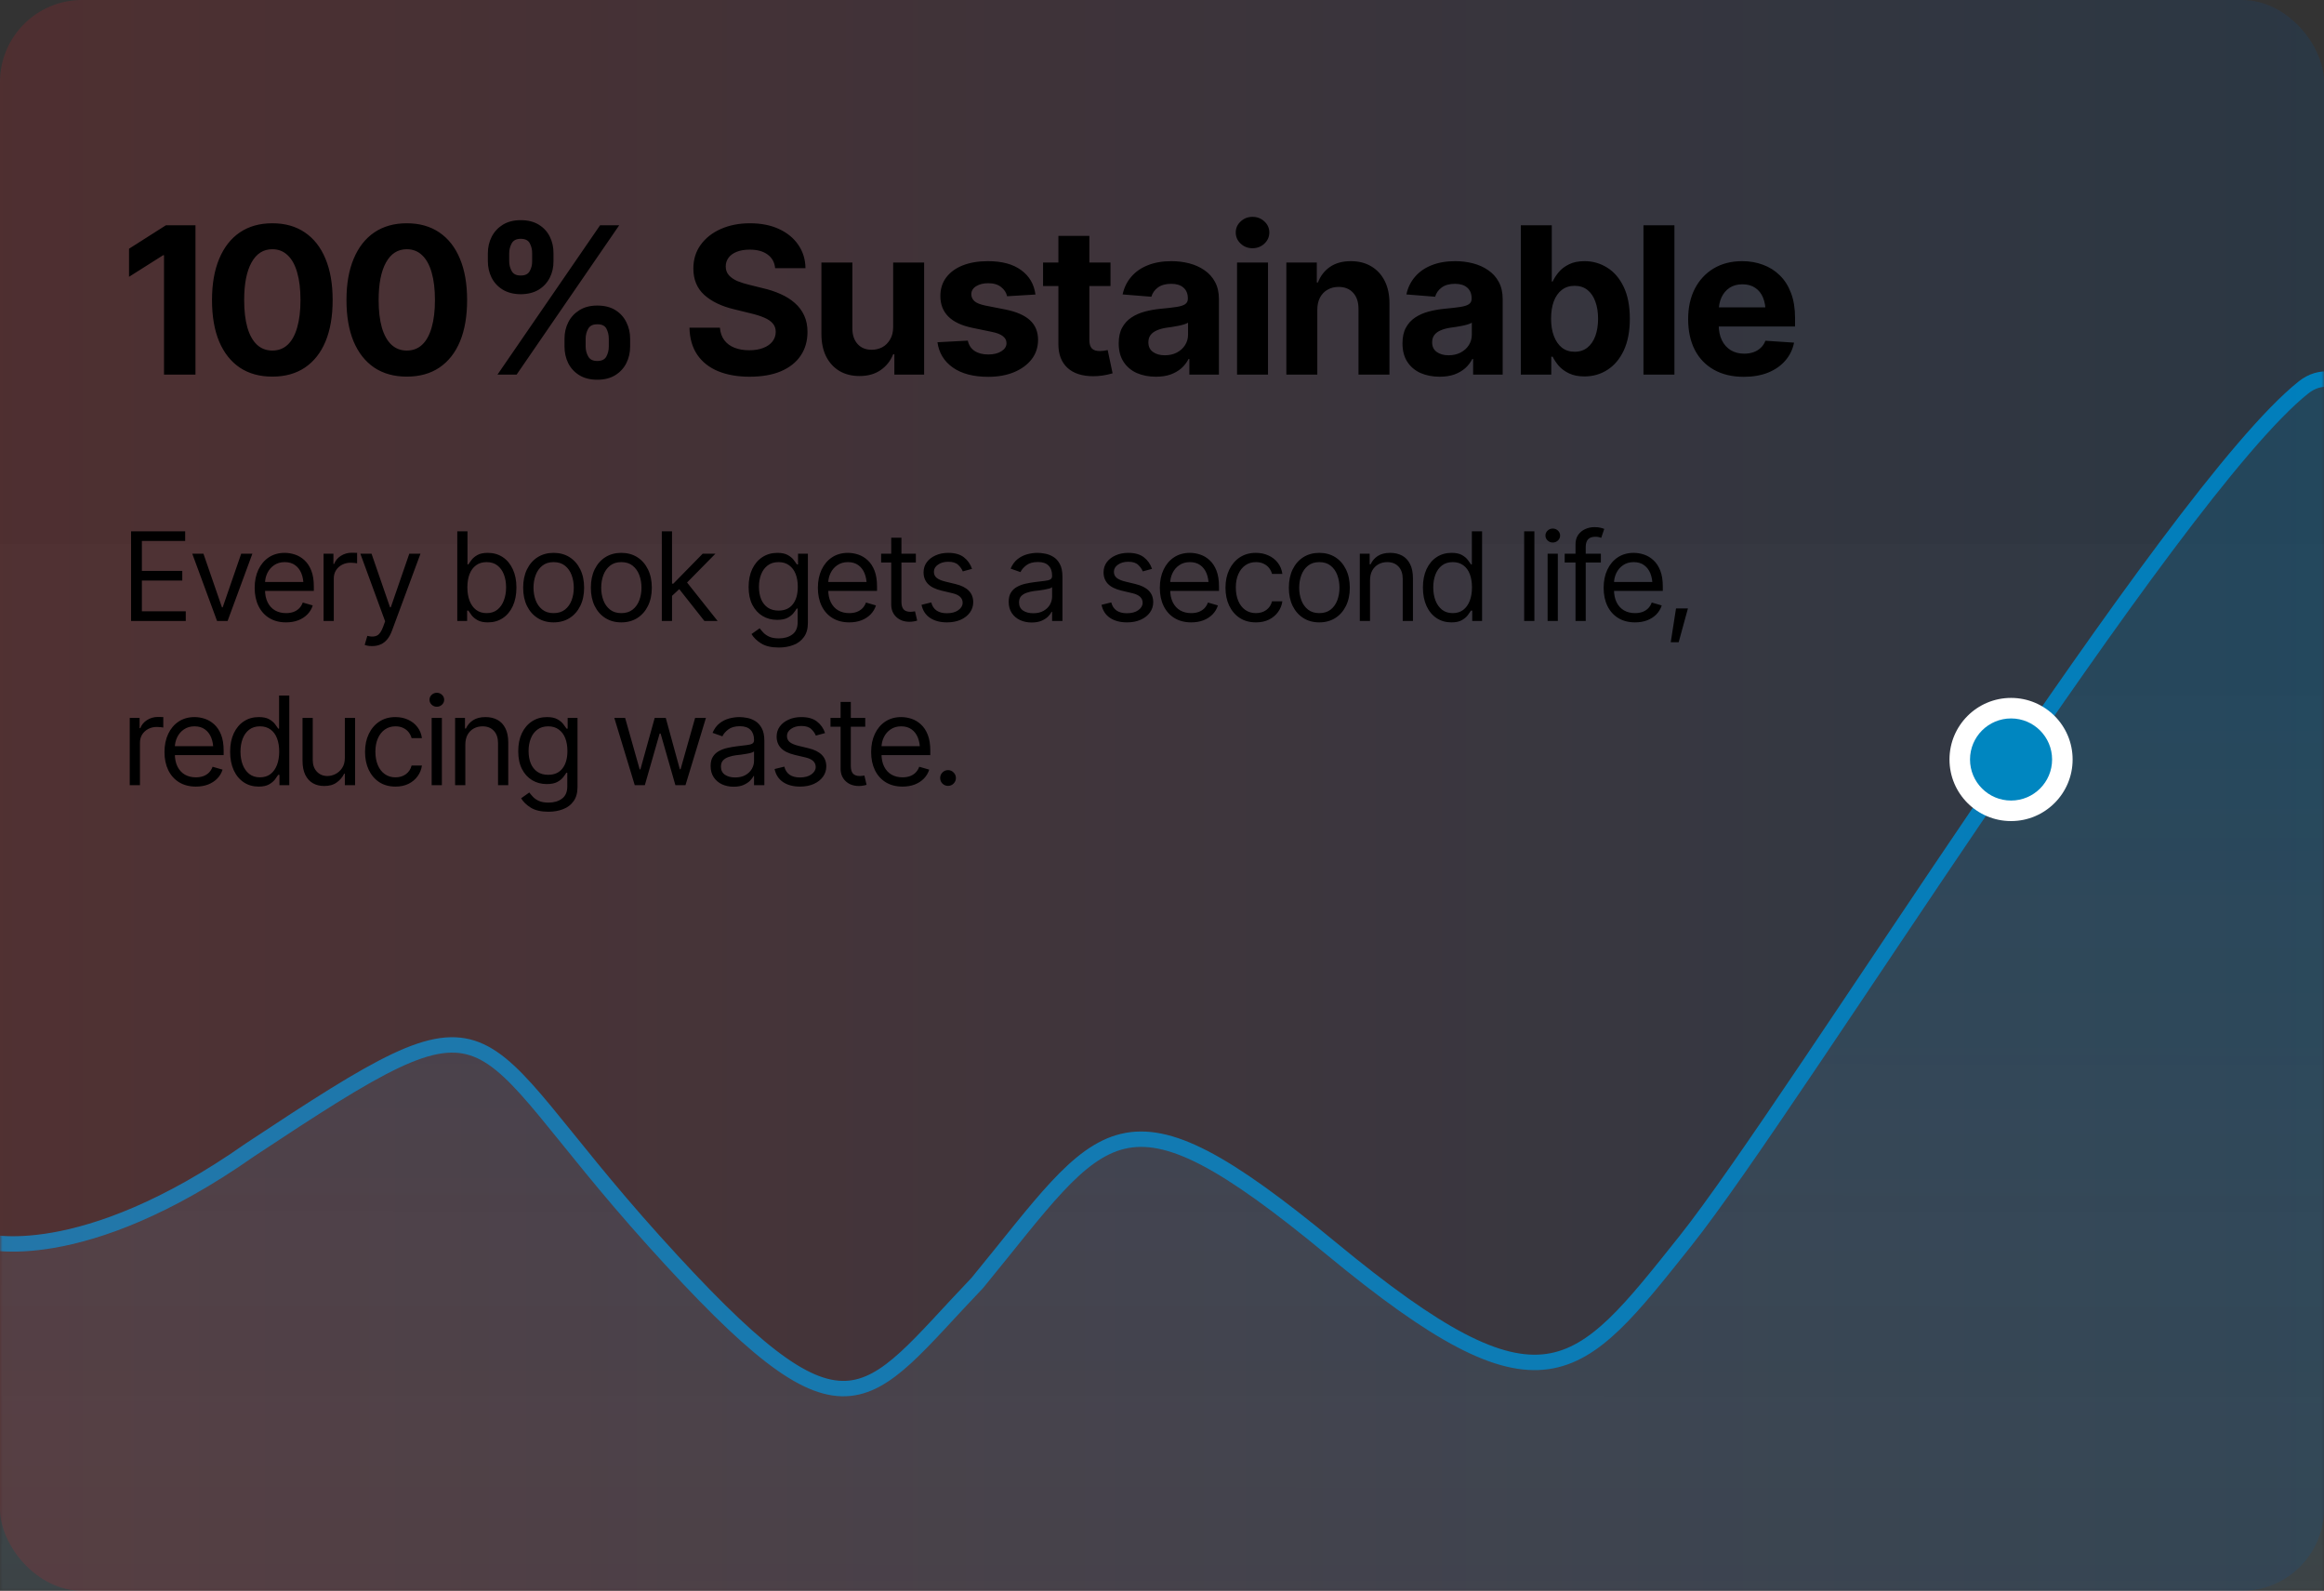 <svg width="453" height="310" viewBox="0 0 453 310" fill="none" xmlns="http://www.w3.org/2000/svg">
<rect x="0" y="0" width="453" height="310" fill="#333333" stroke="none"/>
<rect width="453" height="204" transform="matrix(-1 0 0 1 453 106)" fill="white" fill-opacity="0.01"/>
<mask id="mask0_13280_6531" style="mask-type:alpha" maskUnits="userSpaceOnUse" x="0" y="0" width="453" height="310">
<rect width="453" height="310" transform="matrix(-1 0 0 1 453 0)" fill="white"/>
</mask>
<g mask="url(#mask0_13280_6531)">
<path fill-rule="evenodd" clip-rule="evenodd" d="M596 320V275.137L584.088 273.206C574.53 270.172 560.328 262.51 545.66 243.298C538.05 234.176 474.799 54.949 449 75.5C423.201 96.051 349.604 215.397 328.5 241.851C307.396 268.305 300.931 277.491 259.5 243.298C218.069 209.106 215.5 219.56 190.5 250C168 273.5 165.602 284.107 127.5 241.851C89.398 199.594 99.53 190.461 48.747 224.06C15.669 247.277 -3 241.851 -3 241.851V320" fill="url(#paint0_linear_13280_6531)"/>
<path d="M596 320V275.137L584.088 273.206C574.53 270.172 560.328 262.51 545.66 243.298C538.05 234.176 474.799 54.949 449 75.5C423.201 96.051 349.604 215.397 328.5 241.851C307.396 268.305 300.931 277.491 259.5 243.298C218.069 209.106 215.5 219.56 190.5 250C168 273.5 165.602 284.107 127.5 241.851C89.398 199.594 99.53 190.461 48.747 224.06C15.669 247.277 -3 241.851 -3 241.851V320" stroke="#0086C0" stroke-width="3"/>
</g>
<rect opacity="0.3" width="453" height="310" rx="16" fill="url(#paint1_linear_13280_6531)" fill-opacity="0.5"/>
<circle cx="392" cy="148" r="12" fill="white"/>
<circle cx="392" cy="148" r="8" fill="#0086C0"/>
<path d="M25.547 121V103.539H36.094V105.414H27.656V111.25H35.531V113.125H27.656V119.125H36.211V121H25.547ZM49.195 107.898L44.367 121H42.305L37.477 107.898H39.656L43.266 118.352H43.406L47.016 107.898H49.195ZM55.758 121.281C54.5 121.281 53.41 121 52.488 120.438C51.574 119.875 50.871 119.09 50.379 118.082C49.887 117.066 49.641 115.891 49.641 114.555C49.641 113.211 49.883 112.027 50.367 111.004C50.852 109.98 51.531 109.18 52.406 108.602C53.289 108.023 54.32 107.734 55.5 107.734C56.18 107.734 56.855 107.848 57.527 108.074C58.199 108.301 58.809 108.668 59.355 109.176C59.91 109.684 60.352 110.355 60.68 111.191C61.008 112.027 61.172 113.055 61.172 114.273V115.141H51.07V113.406H60.082L59.156 114.062C59.156 113.188 59.02 112.41 58.746 111.73C58.473 111.051 58.062 110.516 57.516 110.125C56.977 109.734 56.305 109.539 55.5 109.539C54.695 109.539 54.004 109.738 53.426 110.137C52.855 110.527 52.418 111.039 52.113 111.672C51.809 112.305 51.656 112.984 51.656 113.711V114.859C51.656 115.852 51.828 116.691 52.172 117.379C52.516 118.066 52.996 118.59 53.613 118.949C54.23 119.301 54.945 119.477 55.758 119.477C56.281 119.477 56.758 119.402 57.188 119.254C57.617 119.098 57.988 118.867 58.301 118.562C58.613 118.25 58.852 117.867 59.016 117.414L60.961 117.977C60.758 118.633 60.414 119.211 59.93 119.711C59.453 120.203 58.859 120.59 58.148 120.871C57.438 121.145 56.641 121.281 55.758 121.281ZM63.07 121V107.898H64.992V109.891H65.133C65.375 109.242 65.809 108.719 66.434 108.32C67.066 107.914 67.773 107.711 68.555 107.711C68.703 107.711 68.887 107.715 69.106 107.723C69.324 107.723 69.492 107.727 69.609 107.734V109.773C69.539 109.758 69.383 109.734 69.141 109.703C68.898 109.672 68.641 109.656 68.367 109.656C67.734 109.656 67.168 109.789 66.668 110.055C66.168 110.32 65.773 110.684 65.484 111.145C65.203 111.605 65.062 112.133 65.062 112.727V121H63.07ZM72.562 125.898C72.219 125.906 71.914 125.883 71.648 125.828C71.383 125.773 71.195 125.719 71.086 125.664L71.602 123.906L71.801 123.953C72.473 124.109 73.035 124.074 73.488 123.848C73.949 123.629 74.352 123.047 74.695 122.102L75.07 121.07L70.242 107.898H72.422L76.031 118.352H76.172L79.781 107.898H81.961L76.406 122.898C76.156 123.578 75.848 124.141 75.481 124.586C75.113 125.031 74.688 125.359 74.203 125.57C73.719 125.789 73.172 125.898 72.562 125.898ZM95.109 121.281C94.273 121.281 93.602 121.141 93.094 120.859C92.586 120.57 92.195 120.246 91.922 119.887C91.648 119.52 91.438 119.219 91.289 118.984H91.055V121H89.133V103.539H91.125V109.984H91.289C91.438 109.758 91.644 109.469 91.91 109.117C92.176 108.758 92.559 108.438 93.059 108.156C93.559 107.875 94.234 107.734 95.086 107.734C96.188 107.734 97.156 108.012 97.992 108.566C98.828 109.113 99.481 109.895 99.949 110.91C100.426 111.918 100.664 113.109 100.664 114.484C100.664 115.867 100.43 117.07 99.961 118.094C99.492 119.109 98.84 119.895 98.004 120.449C97.168 121.004 96.203 121.281 95.109 121.281ZM94.852 119.477C95.688 119.477 96.387 119.254 96.949 118.809C97.512 118.355 97.934 117.75 98.215 116.992C98.504 116.234 98.648 115.391 98.648 114.461C98.648 113.539 98.508 112.707 98.227 111.965C97.945 111.223 97.523 110.633 96.961 110.195C96.406 109.758 95.703 109.539 94.852 109.539C94.031 109.539 93.344 109.746 92.789 110.16C92.234 110.566 91.812 111.141 91.523 111.883C91.242 112.617 91.102 113.477 91.102 114.461C91.102 115.445 91.246 116.316 91.535 117.074C91.824 117.824 92.246 118.414 92.801 118.844C93.363 119.266 94.047 119.477 94.852 119.477ZM107.906 121.281C106.727 121.281 105.691 121 104.801 120.438C103.91 119.875 103.215 119.086 102.715 118.07C102.223 117.055 101.977 115.875 101.977 114.531C101.977 113.164 102.223 111.973 102.715 110.957C103.215 109.934 103.91 109.141 104.801 108.578C105.691 108.016 106.727 107.734 107.906 107.734C109.094 107.734 110.133 108.016 111.023 108.578C111.914 109.141 112.609 109.934 113.109 110.957C113.609 111.973 113.859 113.164 113.859 114.531C113.859 115.875 113.609 117.055 113.109 118.07C112.609 119.086 111.914 119.875 111.023 120.438C110.133 121 109.094 121.281 107.906 121.281ZM107.906 119.477C108.812 119.477 109.555 119.246 110.133 118.785C110.711 118.324 111.141 117.719 111.422 116.969C111.703 116.211 111.844 115.398 111.844 114.531C111.844 113.648 111.703 112.828 111.422 112.07C111.141 111.312 110.711 110.703 110.133 110.242C109.555 109.773 108.812 109.539 107.906 109.539C107.016 109.539 106.281 109.773 105.703 110.242C105.125 110.703 104.695 111.312 104.414 112.07C104.133 112.828 103.992 113.648 103.992 114.531C103.992 115.398 104.133 116.211 104.414 116.969C104.695 117.719 105.125 118.324 105.703 118.785C106.281 119.246 107.016 119.477 107.906 119.477ZM121.102 121.281C119.922 121.281 118.887 121 117.996 120.438C117.105 119.875 116.41 119.086 115.91 118.07C115.418 117.055 115.172 115.875 115.172 114.531C115.172 113.164 115.418 111.973 115.91 110.957C116.41 109.934 117.105 109.141 117.996 108.578C118.887 108.016 119.922 107.734 121.102 107.734C122.289 107.734 123.328 108.016 124.219 108.578C125.109 109.141 125.805 109.934 126.305 110.957C126.805 111.973 127.055 113.164 127.055 114.531C127.055 115.875 126.805 117.055 126.305 118.07C125.805 119.086 125.109 119.875 124.219 120.438C123.328 121 122.289 121.281 121.102 121.281ZM121.102 119.477C122.008 119.477 122.75 119.246 123.328 118.785C123.906 118.324 124.336 117.719 124.617 116.969C124.898 116.211 125.039 115.398 125.039 114.531C125.039 113.648 124.898 112.828 124.617 112.07C124.336 111.312 123.906 110.703 123.328 110.242C122.75 109.773 122.008 109.539 121.102 109.539C120.211 109.539 119.477 109.773 118.898 110.242C118.32 110.703 117.891 111.312 117.609 112.07C117.328 112.828 117.188 113.648 117.188 114.531C117.188 115.398 117.328 116.211 117.609 116.969C117.891 117.719 118.32 118.324 118.898 118.785C119.477 119.246 120.211 119.477 121.102 119.477ZM130.875 116.219L130.828 113.734H131.25L136.969 107.898H139.453L133.359 114.086H133.172L130.875 116.219ZM129 121V103.539H130.992V121H129ZM137.297 121L132.188 114.531L133.617 113.125L139.875 121H137.297ZM151.828 126.18C150.367 126.18 149.211 125.914 148.359 125.383C147.516 124.852 146.891 124.242 146.484 123.555L148.078 122.43C148.258 122.672 148.488 122.945 148.77 123.25C149.051 123.562 149.434 123.832 149.918 124.059C150.402 124.285 151.039 124.398 151.828 124.398C152.883 124.398 153.754 124.145 154.441 123.637C155.137 123.129 155.484 122.328 155.484 121.234V118.586H155.297C155.156 118.82 154.949 119.113 154.676 119.465C154.41 119.809 154.023 120.117 153.516 120.391C153.016 120.656 152.336 120.789 151.477 120.789C150.422 120.789 149.477 120.539 148.641 120.039C147.805 119.539 147.141 118.812 146.648 117.859C146.164 116.906 145.922 115.75 145.922 114.391C145.922 113.047 146.156 111.879 146.625 110.887C147.102 109.887 147.762 109.113 148.605 108.566C149.449 108.012 150.422 107.734 151.523 107.734C152.375 107.734 153.051 107.875 153.551 108.156C154.059 108.438 154.445 108.758 154.711 109.117C154.984 109.469 155.195 109.758 155.344 109.984H155.555V107.898H157.477V121.375C157.477 122.5 157.223 123.414 156.715 124.117C156.215 124.828 155.535 125.348 154.676 125.676C153.824 126.012 152.875 126.18 151.828 126.18ZM151.758 118.984C152.969 118.984 153.895 118.574 154.535 117.754C155.184 116.934 155.508 115.797 155.508 114.344C155.508 113.398 155.367 112.566 155.086 111.848C154.805 111.129 154.383 110.566 153.82 110.16C153.266 109.746 152.578 109.539 151.758 109.539C150.906 109.539 150.195 109.758 149.625 110.195C149.062 110.625 148.641 111.203 148.359 111.93C148.078 112.656 147.938 113.461 147.938 114.344C147.938 115.25 148.078 116.055 148.359 116.758C148.648 117.453 149.078 118 149.648 118.398C150.219 118.789 150.922 118.984 151.758 118.984ZM165.539 121.281C164.281 121.281 163.191 121 162.27 120.438C161.355 119.875 160.652 119.09 160.16 118.082C159.668 117.066 159.422 115.891 159.422 114.555C159.422 113.211 159.664 112.027 160.148 111.004C160.633 109.98 161.312 109.18 162.188 108.602C163.07 108.023 164.102 107.734 165.281 107.734C165.961 107.734 166.637 107.848 167.309 108.074C167.98 108.301 168.59 108.668 169.137 109.176C169.691 109.684 170.133 110.355 170.461 111.191C170.789 112.027 170.953 113.055 170.953 114.273V115.141H160.852V113.406H169.863L168.938 114.062C168.938 113.188 168.801 112.41 168.527 111.73C168.254 111.051 167.844 110.516 167.297 110.125C166.758 109.734 166.086 109.539 165.281 109.539C164.477 109.539 163.785 109.738 163.207 110.137C162.637 110.527 162.199 111.039 161.895 111.672C161.59 112.305 161.438 112.984 161.438 113.711V114.859C161.438 115.852 161.609 116.691 161.953 117.379C162.297 118.066 162.777 118.59 163.395 118.949C164.012 119.301 164.727 119.477 165.539 119.477C166.062 119.477 166.539 119.402 166.969 119.254C167.398 119.098 167.77 118.867 168.082 118.562C168.395 118.25 168.633 117.867 168.797 117.414L170.742 117.977C170.539 118.633 170.195 119.211 169.711 119.711C169.234 120.203 168.641 120.59 167.93 120.871C167.219 121.145 166.422 121.281 165.539 121.281ZM178.523 107.898V109.609H171.75V107.898H178.523ZM173.719 104.781H175.711V117.25C175.711 117.93 175.852 118.43 176.133 118.75C176.414 119.062 176.859 119.219 177.469 119.219C177.602 119.219 177.738 119.211 177.879 119.195C178.027 119.18 178.188 119.156 178.359 119.125L178.781 120.93C178.594 121 178.363 121.055 178.09 121.094C177.824 121.141 177.555 121.164 177.281 121.164C176.227 121.164 175.367 120.852 174.703 120.227C174.047 119.602 173.719 118.789 173.719 117.789V104.781ZM189.469 110.852L187.664 111.344C187.492 110.898 187.195 110.477 186.773 110.078C186.359 109.672 185.711 109.469 184.828 109.469C184.031 109.469 183.367 109.656 182.836 110.031C182.305 110.398 182.039 110.859 182.039 111.414C182.039 111.914 182.219 112.312 182.578 112.609C182.945 112.906 183.516 113.148 184.289 113.336L186.234 113.805C187.398 114.086 188.266 114.52 188.836 115.105C189.414 115.691 189.703 116.438 189.703 117.344C189.703 118.094 189.488 118.766 189.059 119.359C188.629 119.953 188.031 120.422 187.266 120.766C186.5 121.109 185.609 121.281 184.594 121.281C183.258 121.281 182.152 120.988 181.277 120.402C180.41 119.816 179.859 118.969 179.625 117.859L181.523 117.391C181.703 118.094 182.047 118.621 182.555 118.973C183.07 119.324 183.742 119.5 184.57 119.5C185.5 119.5 186.242 119.301 186.797 118.902C187.359 118.496 187.641 118.016 187.641 117.461C187.641 116.539 186.992 115.922 185.695 115.609L183.516 115.094C182.312 114.805 181.43 114.363 180.867 113.77C180.305 113.176 180.023 112.43 180.023 111.531C180.023 110.789 180.23 110.133 180.645 109.562C181.066 108.992 181.641 108.547 182.367 108.227C183.094 107.898 183.914 107.734 184.828 107.734C186.133 107.734 187.152 108.023 187.887 108.602C188.629 109.172 189.156 109.922 189.469 110.852ZM201.094 121.305C200.266 121.305 199.512 121.148 198.832 120.836C198.152 120.516 197.613 120.055 197.215 119.453C196.816 118.852 196.617 118.125 196.617 117.273C196.617 116.523 196.766 115.918 197.062 115.457C197.359 114.988 197.754 114.621 198.246 114.355C198.746 114.082 199.293 113.879 199.887 113.746C200.488 113.613 201.094 113.508 201.703 113.43C202.5 113.328 203.145 113.25 203.637 113.195C204.137 113.141 204.5 113.047 204.727 112.914C204.961 112.781 205.078 112.555 205.078 112.234V112.164C205.078 111.328 204.848 110.68 204.387 110.219C203.934 109.75 203.242 109.516 202.312 109.516C201.359 109.516 200.609 109.727 200.062 110.148C199.516 110.562 199.133 111.008 198.914 111.484L196.992 110.805C197.336 110.008 197.793 109.387 198.363 108.941C198.941 108.496 199.566 108.184 200.238 108.004C200.918 107.824 201.586 107.734 202.242 107.734C202.664 107.734 203.148 107.785 203.695 107.887C204.242 107.98 204.773 108.184 205.289 108.496C205.812 108.801 206.242 109.266 206.578 109.891C206.922 110.508 207.094 111.336 207.094 112.375V121H205.078V119.219H204.984C204.852 119.5 204.625 119.805 204.305 120.133C203.984 120.453 203.559 120.73 203.027 120.965C202.504 121.191 201.859 121.305 201.094 121.305ZM201.398 119.5C202.195 119.5 202.867 119.344 203.414 119.031C203.961 118.719 204.375 118.316 204.656 117.824C204.938 117.324 205.078 116.805 205.078 116.266V114.414C204.992 114.516 204.805 114.609 204.516 114.695C204.234 114.773 203.906 114.844 203.531 114.906C203.164 114.969 202.805 115.023 202.453 115.07C202.102 115.109 201.82 115.141 201.609 115.164C201.086 115.234 200.598 115.348 200.145 115.504C199.691 115.652 199.324 115.875 199.043 116.172C198.77 116.469 198.633 116.875 198.633 117.391C198.633 118.086 198.891 118.613 199.406 118.973C199.93 119.324 200.594 119.5 201.398 119.5ZM224.555 110.852L222.75 111.344C222.578 110.898 222.281 110.477 221.859 110.078C221.445 109.672 220.797 109.469 219.914 109.469C219.117 109.469 218.453 109.656 217.922 110.031C217.391 110.398 217.125 110.859 217.125 111.414C217.125 111.914 217.305 112.312 217.664 112.609C218.031 112.906 218.602 113.148 219.375 113.336L221.32 113.805C222.484 114.086 223.352 114.52 223.922 115.105C224.5 115.691 224.789 116.438 224.789 117.344C224.789 118.094 224.574 118.766 224.145 119.359C223.715 119.953 223.117 120.422 222.352 120.766C221.586 121.109 220.695 121.281 219.68 121.281C218.344 121.281 217.238 120.988 216.363 120.402C215.496 119.816 214.945 118.969 214.711 117.859L216.609 117.391C216.789 118.094 217.133 118.621 217.641 118.973C218.156 119.324 218.828 119.5 219.656 119.5C220.586 119.5 221.328 119.301 221.883 118.902C222.445 118.496 222.727 118.016 222.727 117.461C222.727 116.539 222.078 115.922 220.781 115.609L218.602 115.094C217.398 114.805 216.516 114.363 215.953 113.77C215.391 113.176 215.109 112.43 215.109 111.531C215.109 110.789 215.316 110.133 215.73 109.562C216.152 108.992 216.727 108.547 217.453 108.227C218.18 107.898 219 107.734 219.914 107.734C221.219 107.734 222.238 108.023 222.973 108.602C223.715 109.172 224.242 109.922 224.555 110.852ZM232.195 121.281C230.938 121.281 229.848 121 228.926 120.438C228.012 119.875 227.309 119.09 226.816 118.082C226.324 117.066 226.078 115.891 226.078 114.555C226.078 113.211 226.32 112.027 226.805 111.004C227.289 109.98 227.969 109.18 228.844 108.602C229.727 108.023 230.758 107.734 231.938 107.734C232.617 107.734 233.293 107.848 233.965 108.074C234.637 108.301 235.246 108.668 235.793 109.176C236.348 109.684 236.789 110.355 237.117 111.191C237.445 112.027 237.609 113.055 237.609 114.273V115.141H227.508V113.406H236.52L235.594 114.062C235.594 113.188 235.457 112.41 235.184 111.73C234.91 111.051 234.5 110.516 233.953 110.125C233.414 109.734 232.742 109.539 231.938 109.539C231.133 109.539 230.441 109.738 229.863 110.137C229.293 110.527 228.855 111.039 228.551 111.672C228.246 112.305 228.094 112.984 228.094 113.711V114.859C228.094 115.852 228.266 116.691 228.609 117.379C228.953 118.066 229.434 118.59 230.051 118.949C230.668 119.301 231.383 119.477 232.195 119.477C232.719 119.477 233.195 119.402 233.625 119.254C234.055 119.098 234.426 118.867 234.738 118.562C235.051 118.25 235.289 117.867 235.453 117.414L237.398 117.977C237.195 118.633 236.852 119.211 236.367 119.711C235.891 120.203 235.297 120.59 234.586 120.871C233.875 121.145 233.078 121.281 232.195 121.281ZM244.805 121.281C243.586 121.281 242.531 120.992 241.641 120.414C240.758 119.828 240.074 119.027 239.59 118.012C239.113 116.996 238.875 115.836 238.875 114.531C238.875 113.195 239.121 112.02 239.613 111.004C240.105 109.98 240.793 109.18 241.676 108.602C242.566 108.023 243.602 107.734 244.781 107.734C245.703 107.734 246.531 107.906 247.266 108.25C248.008 108.586 248.613 109.062 249.082 109.68C249.559 110.297 249.852 111.016 249.961 111.836H247.945C247.844 111.438 247.66 111.062 247.395 110.711C247.129 110.359 246.777 110.078 246.34 109.867C245.91 109.648 245.398 109.539 244.805 109.539C244.023 109.539 243.34 109.742 242.754 110.148C242.168 110.555 241.711 111.129 241.383 111.871C241.055 112.605 240.891 113.469 240.891 114.461C240.891 115.469 241.051 116.352 241.371 117.109C241.691 117.859 242.145 118.441 242.73 118.855C243.324 119.27 244.016 119.477 244.805 119.477C245.594 119.477 246.27 119.273 246.832 118.867C247.395 118.453 247.766 117.891 247.945 117.18H249.961C249.852 117.953 249.57 118.648 249.117 119.266C248.672 119.883 248.082 120.375 247.348 120.742C246.621 121.102 245.773 121.281 244.805 121.281ZM257.156 121.281C255.977 121.281 254.941 121 254.051 120.438C253.16 119.875 252.465 119.086 251.965 118.07C251.473 117.055 251.227 115.875 251.227 114.531C251.227 113.164 251.473 111.973 251.965 110.957C252.465 109.934 253.16 109.141 254.051 108.578C254.941 108.016 255.977 107.734 257.156 107.734C258.344 107.734 259.383 108.016 260.273 108.578C261.164 109.141 261.859 109.934 262.359 110.957C262.859 111.973 263.109 113.164 263.109 114.531C263.109 115.875 262.859 117.055 262.359 118.07C261.859 119.086 261.164 119.875 260.273 120.438C259.383 121 258.344 121.281 257.156 121.281ZM257.156 119.477C258.062 119.477 258.805 119.246 259.383 118.785C259.961 118.324 260.391 117.719 260.672 116.969C260.953 116.211 261.094 115.398 261.094 114.531C261.094 113.648 260.953 112.828 260.672 112.07C260.391 111.312 259.961 110.703 259.383 110.242C258.805 109.773 258.062 109.539 257.156 109.539C256.266 109.539 255.531 109.773 254.953 110.242C254.375 110.703 253.945 111.312 253.664 112.07C253.383 112.828 253.242 113.648 253.242 114.531C253.242 115.398 253.383 116.211 253.664 116.969C253.945 117.719 254.375 118.324 254.953 118.785C255.531 119.246 256.266 119.477 257.156 119.477ZM267.047 113.125V121H265.055V107.898H266.977V109.961H267.164C267.469 109.289 267.934 108.75 268.559 108.344C269.184 107.938 269.992 107.734 270.984 107.734C271.867 107.734 272.641 107.914 273.305 108.273C273.969 108.633 274.484 109.18 274.852 109.914C275.227 110.641 275.414 111.562 275.414 112.68V121H273.422V112.82C273.422 111.797 273.152 110.996 272.613 110.418C272.074 109.832 271.34 109.539 270.41 109.539C269.77 109.539 269.195 109.68 268.688 109.961C268.18 110.242 267.777 110.648 267.48 111.18C267.191 111.711 267.047 112.359 267.047 113.125ZM282.914 121.281C281.82 121.281 280.855 121.004 280.02 120.449C279.184 119.895 278.531 119.109 278.062 118.094C277.594 117.07 277.359 115.867 277.359 114.484C277.359 113.109 277.594 111.918 278.062 110.91C278.539 109.895 279.195 109.113 280.031 108.566C280.867 108.012 281.836 107.734 282.938 107.734C283.797 107.734 284.473 107.875 284.965 108.156C285.465 108.438 285.848 108.758 286.113 109.117C286.379 109.469 286.586 109.758 286.734 109.984H286.898V103.539H288.891V121H286.969V118.984H286.734C286.586 119.219 286.375 119.52 286.102 119.887C285.828 120.246 285.438 120.57 284.93 120.859C284.43 121.141 283.758 121.281 282.914 121.281ZM283.172 119.477C283.984 119.477 284.668 119.266 285.223 118.844C285.777 118.414 286.199 117.824 286.488 117.074C286.777 116.316 286.922 115.445 286.922 114.461C286.922 113.477 286.781 112.617 286.5 111.883C286.219 111.141 285.797 110.566 285.234 110.16C284.68 109.746 283.992 109.539 283.172 109.539C282.328 109.539 281.625 109.758 281.062 110.195C280.5 110.633 280.078 111.223 279.797 111.965C279.516 112.707 279.375 113.539 279.375 114.461C279.375 115.391 279.516 116.234 279.797 116.992C280.086 117.75 280.512 118.355 281.074 118.809C281.637 119.254 282.336 119.477 283.172 119.477ZM299.086 103.539V121H297.094V103.539H299.086ZM301.664 121V107.898H303.656V121H301.664ZM302.672 105.719C302.281 105.719 301.945 105.586 301.664 105.32C301.383 105.055 301.242 104.734 301.242 104.359C301.242 103.984 301.383 103.664 301.664 103.398C301.945 103.133 302.281 103 302.672 103C303.062 103 303.398 103.133 303.68 103.398C303.961 103.664 304.102 103.984 304.102 104.359C304.102 104.734 303.961 105.055 303.68 105.32C303.398 105.586 303.062 105.719 302.672 105.719ZM312.047 107.898V109.609H304.992V107.898H312.047ZM307.102 121V106.094C307.102 105.344 307.277 104.719 307.629 104.219C307.988 103.719 308.449 103.344 309.012 103.094C309.574 102.844 310.164 102.719 310.781 102.719C311.281 102.719 311.688 102.762 312 102.848C312.32 102.926 312.555 103 312.703 103.07L312.117 104.805C312.016 104.766 311.875 104.723 311.695 104.676C311.523 104.621 311.289 104.594 310.992 104.594C310.328 104.594 309.844 104.766 309.539 105.109C309.242 105.445 309.094 105.938 309.094 106.586V121H307.102ZM318.703 121.281C317.445 121.281 316.355 121 315.434 120.438C314.52 119.875 313.816 119.09 313.324 118.082C312.832 117.066 312.586 115.891 312.586 114.555C312.586 113.211 312.828 112.027 313.312 111.004C313.797 109.98 314.477 109.18 315.352 108.602C316.234 108.023 317.266 107.734 318.445 107.734C319.125 107.734 319.801 107.848 320.473 108.074C321.145 108.301 321.754 108.668 322.301 109.176C322.855 109.684 323.297 110.355 323.625 111.191C323.953 112.027 324.117 113.055 324.117 114.273V115.141H314.016V113.406H323.027L322.102 114.062C322.102 113.188 321.965 112.41 321.691 111.73C321.418 111.051 321.008 110.516 320.461 110.125C319.922 109.734 319.25 109.539 318.445 109.539C317.641 109.539 316.949 109.738 316.371 110.137C315.801 110.527 315.363 111.039 315.059 111.672C314.754 112.305 314.602 112.984 314.602 113.711V114.859C314.602 115.852 314.773 116.691 315.117 117.379C315.461 118.066 315.941 118.59 316.559 118.949C317.176 119.301 317.891 119.477 318.703 119.477C319.227 119.477 319.703 119.402 320.133 119.254C320.562 119.098 320.934 118.867 321.246 118.562C321.559 118.25 321.797 117.867 321.961 117.414L323.906 117.977C323.703 118.633 323.359 119.211 322.875 119.711C322.398 120.203 321.805 120.59 321.094 120.871C320.383 121.145 319.586 121.281 318.703 121.281ZM325.664 125.148L326.695 118.562H329.016L327.211 125.148H325.664ZM25.289 153V139.898H27.211V141.891H27.352C27.594 141.242 28.027 140.719 28.652 140.32C29.285 139.914 29.992 139.711 30.773 139.711C30.922 139.711 31.105 139.715 31.324 139.723C31.543 139.723 31.711 139.727 31.828 139.734V141.773C31.758 141.758 31.602 141.734 31.359 141.703C31.117 141.672 30.859 141.656 30.586 141.656C29.953 141.656 29.387 141.789 28.887 142.055C28.387 142.32 27.992 142.684 27.703 143.145C27.422 143.605 27.281 144.133 27.281 144.727V153H25.289ZM38.18 153.281C36.922 153.281 35.832 153 34.91 152.438C33.996 151.875 33.293 151.09 32.801 150.082C32.309 149.066 32.062 147.891 32.062 146.555C32.062 145.211 32.305 144.027 32.789 143.004C33.273 141.98 33.953 141.18 34.828 140.602C35.711 140.023 36.742 139.734 37.922 139.734C38.602 139.734 39.277 139.848 39.949 140.074C40.621 140.301 41.23 140.668 41.777 141.176C42.332 141.684 42.773 142.355 43.102 143.191C43.43 144.027 43.594 145.055 43.594 146.273V147.141H33.492V145.406H42.504L41.578 146.062C41.578 145.188 41.441 144.41 41.168 143.73C40.895 143.051 40.484 142.516 39.938 142.125C39.398 141.734 38.727 141.539 37.922 141.539C37.117 141.539 36.426 141.738 35.848 142.137C35.277 142.527 34.84 143.039 34.535 143.672C34.23 144.305 34.078 144.984 34.078 145.711V146.859C34.078 147.852 34.25 148.691 34.594 149.379C34.938 150.066 35.418 150.59 36.035 150.949C36.652 151.301 37.367 151.477 38.18 151.477C38.703 151.477 39.18 151.402 39.609 151.254C40.039 151.098 40.41 150.867 40.723 150.562C41.035 150.25 41.273 149.867 41.438 149.414L43.383 149.977C43.18 150.633 42.836 151.211 42.352 151.711C41.875 152.203 41.281 152.59 40.57 152.871C39.859 153.145 39.062 153.281 38.18 153.281ZM50.414 153.281C49.32 153.281 48.355 153.004 47.52 152.449C46.684 151.895 46.031 151.109 45.562 150.094C45.094 149.07 44.859 147.867 44.859 146.484C44.859 145.109 45.094 143.918 45.562 142.91C46.039 141.895 46.695 141.113 47.531 140.566C48.367 140.012 49.336 139.734 50.438 139.734C51.297 139.734 51.973 139.875 52.465 140.156C52.965 140.438 53.348 140.758 53.613 141.117C53.879 141.469 54.086 141.758 54.234 141.984H54.398V135.539H56.391V153H54.469V150.984H54.234C54.086 151.219 53.875 151.52 53.602 151.887C53.328 152.246 52.938 152.57 52.43 152.859C51.93 153.141 51.258 153.281 50.414 153.281ZM50.672 151.477C51.484 151.477 52.168 151.266 52.723 150.844C53.277 150.414 53.699 149.824 53.988 149.074C54.277 148.316 54.422 147.445 54.422 146.461C54.422 145.477 54.281 144.617 54 143.883C53.719 143.141 53.297 142.566 52.734 142.16C52.18 141.746 51.492 141.539 50.672 141.539C49.828 141.539 49.125 141.758 48.562 142.195C48 142.633 47.578 143.223 47.297 143.965C47.016 144.707 46.875 145.539 46.875 146.461C46.875 147.391 47.016 148.234 47.297 148.992C47.586 149.75 48.012 150.355 48.574 150.809C49.137 151.254 49.836 151.477 50.672 151.477ZM67.219 147.656V139.898H69.211V153H67.219V150.773H67.078C66.766 151.438 66.285 152.004 65.637 152.473C64.996 152.941 64.18 153.172 63.188 153.164C62.367 153.164 61.641 152.988 61.008 152.637C60.375 152.277 59.875 151.73 59.508 150.996C59.148 150.262 58.969 149.336 58.969 148.219V139.898H60.961V148.102C60.961 149.047 61.23 149.805 61.77 150.375C62.316 150.945 63.008 151.227 63.844 151.219C64.344 151.219 64.852 151.094 65.367 150.844C65.891 150.586 66.328 150.195 66.68 149.672C67.039 149.141 67.219 148.469 67.219 147.656ZM77.086 153.281C75.867 153.281 74.812 152.992 73.922 152.414C73.039 151.828 72.356 151.027 71.871 150.012C71.394 148.996 71.156 147.836 71.156 146.531C71.156 145.195 71.402 144.02 71.894 143.004C72.387 141.98 73.074 141.18 73.957 140.602C74.848 140.023 75.883 139.734 77.062 139.734C77.984 139.734 78.812 139.906 79.547 140.25C80.289 140.586 80.894 141.062 81.363 141.68C81.84 142.297 82.133 143.016 82.242 143.836H80.227C80.125 143.438 79.941 143.062 79.676 142.711C79.41 142.359 79.059 142.078 78.621 141.867C78.191 141.648 77.68 141.539 77.086 141.539C76.305 141.539 75.621 141.742 75.035 142.148C74.449 142.555 73.992 143.129 73.664 143.871C73.336 144.605 73.172 145.469 73.172 146.461C73.172 147.469 73.332 148.352 73.652 149.109C73.973 149.859 74.426 150.441 75.012 150.855C75.606 151.27 76.297 151.477 77.086 151.477C77.875 151.477 78.551 151.273 79.113 150.867C79.676 150.453 80.047 149.891 80.227 149.18H82.242C82.133 149.953 81.852 150.648 81.398 151.266C80.953 151.883 80.363 152.375 79.629 152.742C78.902 153.102 78.055 153.281 77.086 153.281ZM84.141 153V139.898H86.133V153H84.141ZM85.148 137.719C84.758 137.719 84.422 137.586 84.141 137.32C83.859 137.055 83.719 136.734 83.719 136.359C83.719 135.984 83.859 135.664 84.141 135.398C84.422 135.133 84.758 135 85.148 135C85.539 135 85.875 135.133 86.156 135.398C86.438 135.664 86.578 135.984 86.578 136.359C86.578 136.734 86.438 137.055 86.156 137.32C85.875 137.586 85.539 137.719 85.148 137.719ZM90.703 145.125V153H88.711V139.898H90.633V141.961H90.82C91.125 141.289 91.59 140.75 92.215 140.344C92.84 139.938 93.648 139.734 94.641 139.734C95.523 139.734 96.297 139.914 96.961 140.273C97.625 140.633 98.141 141.18 98.508 141.914C98.883 142.641 99.07 143.562 99.07 144.68V153H97.078V144.82C97.078 143.797 96.809 142.996 96.269 142.418C95.731 141.832 94.996 141.539 94.066 141.539C93.426 141.539 92.852 141.68 92.344 141.961C91.836 142.242 91.434 142.648 91.137 143.18C90.848 143.711 90.703 144.359 90.703 145.125ZM106.922 158.18C105.461 158.18 104.305 157.914 103.453 157.383C102.609 156.852 101.984 156.242 101.578 155.555L103.172 154.43C103.352 154.672 103.582 154.945 103.863 155.25C104.145 155.562 104.527 155.832 105.012 156.059C105.496 156.285 106.133 156.398 106.922 156.398C107.977 156.398 108.848 156.145 109.535 155.637C110.23 155.129 110.578 154.328 110.578 153.234V150.586H110.391C110.25 150.82 110.043 151.113 109.77 151.465C109.504 151.809 109.117 152.117 108.609 152.391C108.109 152.656 107.43 152.789 106.57 152.789C105.516 152.789 104.57 152.539 103.734 152.039C102.898 151.539 102.234 150.812 101.742 149.859C101.258 148.906 101.016 147.75 101.016 146.391C101.016 145.047 101.25 143.879 101.719 142.887C102.195 141.887 102.855 141.113 103.699 140.566C104.543 140.012 105.516 139.734 106.617 139.734C107.469 139.734 108.145 139.875 108.645 140.156C109.152 140.438 109.539 140.758 109.805 141.117C110.078 141.469 110.289 141.758 110.438 141.984H110.648V139.898H112.57V153.375C112.57 154.5 112.316 155.414 111.809 156.117C111.309 156.828 110.629 157.348 109.77 157.676C108.918 158.012 107.969 158.18 106.922 158.18ZM106.852 150.984C108.062 150.984 108.988 150.574 109.629 149.754C110.277 148.934 110.602 147.797 110.602 146.344C110.602 145.398 110.461 144.566 110.18 143.848C109.898 143.129 109.477 142.566 108.914 142.16C108.359 141.746 107.672 141.539 106.852 141.539C106 141.539 105.289 141.758 104.719 142.195C104.156 142.625 103.734 143.203 103.453 143.93C103.172 144.656 103.031 145.461 103.031 146.344C103.031 147.25 103.172 148.055 103.453 148.758C103.742 149.453 104.172 150 104.742 150.398C105.312 150.789 106.016 150.984 106.852 150.984ZM123.727 153L119.742 139.898H121.852L124.688 149.93H124.828L127.617 139.898H129.773L132.516 149.906H132.656L135.492 139.898H137.602L133.617 153H131.648L128.766 142.945H128.578L125.695 153H123.727ZM142.992 153.305C142.164 153.305 141.41 153.148 140.73 152.836C140.051 152.516 139.512 152.055 139.113 151.453C138.715 150.852 138.516 150.125 138.516 149.273C138.516 148.523 138.664 147.918 138.961 147.457C139.258 146.988 139.652 146.621 140.145 146.355C140.645 146.082 141.191 145.879 141.785 145.746C142.387 145.613 142.992 145.508 143.602 145.43C144.398 145.328 145.043 145.25 145.535 145.195C146.035 145.141 146.398 145.047 146.625 144.914C146.859 144.781 146.977 144.555 146.977 144.234V144.164C146.977 143.328 146.746 142.68 146.285 142.219C145.832 141.75 145.141 141.516 144.211 141.516C143.258 141.516 142.508 141.727 141.961 142.148C141.414 142.562 141.031 143.008 140.812 143.484L138.891 142.805C139.234 142.008 139.691 141.387 140.262 140.941C140.84 140.496 141.465 140.184 142.137 140.004C142.816 139.824 143.484 139.734 144.141 139.734C144.562 139.734 145.047 139.785 145.594 139.887C146.141 139.98 146.672 140.184 147.188 140.496C147.711 140.801 148.141 141.266 148.477 141.891C148.82 142.508 148.992 143.336 148.992 144.375V153H146.977V151.219H146.883C146.75 151.5 146.523 151.805 146.203 152.133C145.883 152.453 145.457 152.73 144.926 152.965C144.402 153.191 143.758 153.305 142.992 153.305ZM143.297 151.5C144.094 151.5 144.766 151.344 145.312 151.031C145.859 150.719 146.273 150.316 146.555 149.824C146.836 149.324 146.977 148.805 146.977 148.266V146.414C146.891 146.516 146.703 146.609 146.414 146.695C146.133 146.773 145.805 146.844 145.43 146.906C145.062 146.969 144.703 147.023 144.352 147.07C144 147.109 143.719 147.141 143.508 147.164C142.984 147.234 142.496 147.348 142.043 147.504C141.59 147.652 141.223 147.875 140.941 148.172C140.668 148.469 140.531 148.875 140.531 149.391C140.531 150.086 140.789 150.613 141.305 150.973C141.828 151.324 142.492 151.5 143.297 151.5ZM160.828 142.852L159.023 143.344C158.852 142.898 158.555 142.477 158.133 142.078C157.719 141.672 157.07 141.469 156.188 141.469C155.391 141.469 154.727 141.656 154.195 142.031C153.664 142.398 153.398 142.859 153.398 143.414C153.398 143.914 153.578 144.312 153.938 144.609C154.305 144.906 154.875 145.148 155.648 145.336L157.594 145.805C158.758 146.086 159.625 146.52 160.195 147.105C160.773 147.691 161.062 148.438 161.062 149.344C161.062 150.094 160.848 150.766 160.418 151.359C159.988 151.953 159.391 152.422 158.625 152.766C157.859 153.109 156.969 153.281 155.953 153.281C154.617 153.281 153.512 152.988 152.637 152.402C151.77 151.816 151.219 150.969 150.984 149.859L152.883 149.391C153.062 150.094 153.406 150.621 153.914 150.973C154.43 151.324 155.102 151.5 155.93 151.5C156.859 151.5 157.602 151.301 158.156 150.902C158.719 150.496 159 150.016 159 149.461C159 148.539 158.352 147.922 157.055 147.609L154.875 147.094C153.672 146.805 152.789 146.363 152.227 145.77C151.664 145.176 151.383 144.43 151.383 143.531C151.383 142.789 151.59 142.133 152.004 141.562C152.426 140.992 153 140.547 153.727 140.227C154.453 139.898 155.273 139.734 156.188 139.734C157.492 139.734 158.512 140.023 159.246 140.602C159.988 141.172 160.516 141.922 160.828 142.852ZM168.656 139.898V141.609H161.883V139.898H168.656ZM163.852 136.781H165.844V149.25C165.844 149.93 165.984 150.43 166.266 150.75C166.547 151.062 166.992 151.219 167.602 151.219C167.734 151.219 167.871 151.211 168.012 151.195C168.16 151.18 168.32 151.156 168.492 151.125L168.914 152.93C168.727 153 168.496 153.055 168.223 153.094C167.957 153.141 167.688 153.164 167.414 153.164C166.359 153.164 165.5 152.852 164.836 152.227C164.18 151.602 163.852 150.789 163.852 149.789V136.781ZM175.922 153.281C174.664 153.281 173.574 153 172.652 152.438C171.738 151.875 171.035 151.09 170.543 150.082C170.051 149.066 169.805 147.891 169.805 146.555C169.805 145.211 170.047 144.027 170.531 143.004C171.016 141.98 171.695 141.18 172.57 140.602C173.453 140.023 174.484 139.734 175.664 139.734C176.344 139.734 177.02 139.848 177.691 140.074C178.363 140.301 178.973 140.668 179.52 141.176C180.074 141.684 180.516 142.355 180.844 143.191C181.172 144.027 181.336 145.055 181.336 146.273V147.141H171.234V145.406H180.246L179.32 146.062C179.32 145.188 179.184 144.41 178.91 143.73C178.637 143.051 178.227 142.516 177.68 142.125C177.141 141.734 176.469 141.539 175.664 141.539C174.859 141.539 174.168 141.738 173.59 142.137C173.02 142.527 172.582 143.039 172.277 143.672C171.973 144.305 171.82 144.984 171.82 145.711V146.859C171.82 147.852 171.992 148.691 172.336 149.379C172.68 150.066 173.16 150.59 173.777 150.949C174.395 151.301 175.109 151.477 175.922 151.477C176.445 151.477 176.922 151.402 177.352 151.254C177.781 151.098 178.152 150.867 178.465 150.562C178.777 150.25 179.016 149.867 179.18 149.414L181.125 149.977C180.922 150.633 180.578 151.211 180.094 151.711C179.617 152.203 179.023 152.59 178.312 152.871C177.602 153.145 176.805 153.281 175.922 153.281ZM184.793 153.141C184.371 153.141 184.008 152.992 183.703 152.695C183.406 152.391 183.258 152.027 183.258 151.605C183.258 151.184 183.406 150.824 183.703 150.527C184.008 150.223 184.371 150.07 184.793 150.07C185.215 150.07 185.574 150.223 185.871 150.527C186.176 150.824 186.328 151.184 186.328 151.605C186.328 152.027 186.176 152.391 185.871 152.695C185.574 152.992 185.215 153.141 184.793 153.141Z" fill="black"/>
<path d="M38.102 43.898V73H31.969V49.738H31.793L25.152 53.938V48.469L32.34 43.898H38.102ZM53.082 73.391C50.608 73.391 48.492 72.805 46.734 71.633C44.99 70.448 43.648 68.749 42.711 66.535C41.786 64.309 41.324 61.62 41.324 58.469C41.324 55.331 41.793 52.648 42.73 50.422C43.668 48.182 45.009 46.47 46.754 45.285C48.512 44.1 50.621 43.508 53.082 43.508C55.556 43.508 57.665 44.1 59.41 45.285C61.168 46.47 62.509 48.176 63.434 50.402C64.371 52.629 64.84 55.318 64.84 58.469C64.84 61.62 64.378 64.309 63.453 66.535C62.529 68.749 61.188 70.448 59.43 71.633C57.685 72.805 55.569 73.391 53.082 73.391ZM53.082 68.312C54.267 68.312 55.263 67.935 56.07 67.18C56.891 66.412 57.509 65.292 57.926 63.82C58.355 62.349 58.57 60.565 58.57 58.469C58.57 56.359 58.355 54.569 57.926 53.098C57.509 51.626 56.891 50.507 56.07 49.738C55.263 48.957 54.267 48.566 53.082 48.566C51.324 48.566 49.97 49.432 49.02 51.164C48.069 52.883 47.594 55.318 47.594 58.469C47.594 60.565 47.802 62.349 48.219 63.82C48.648 65.292 49.273 66.412 50.094 67.18C50.914 67.935 51.91 68.312 53.082 68.312ZM79.293 73.391C76.819 73.391 74.703 72.805 72.945 71.633C71.201 70.448 69.859 68.749 68.922 66.535C67.997 64.309 67.535 61.62 67.535 58.469C67.535 55.331 68.004 52.648 68.941 50.422C69.879 48.182 71.22 46.47 72.965 45.285C74.723 44.1 76.832 43.508 79.293 43.508C81.767 43.508 83.876 44.1 85.621 45.285C87.379 46.47 88.72 48.176 89.644 50.402C90.582 52.629 91.051 55.318 91.051 58.469C91.051 61.62 90.588 64.309 89.664 66.535C88.74 68.749 87.398 70.448 85.641 71.633C83.896 72.805 81.78 73.391 79.293 73.391ZM79.293 68.312C80.478 68.312 81.474 67.935 82.281 67.18C83.102 66.412 83.72 65.292 84.137 63.82C84.566 62.349 84.781 60.565 84.781 58.469C84.781 56.359 84.566 54.569 84.137 53.098C83.72 51.626 83.102 50.507 82.281 49.738C81.474 48.957 80.478 48.566 79.293 48.566C77.535 48.566 76.181 49.432 75.231 51.164C74.28 52.883 73.805 55.318 73.805 58.469C73.805 60.565 74.013 62.349 74.43 63.82C74.859 65.292 75.484 66.412 76.305 67.18C77.125 67.935 78.121 68.312 79.293 68.312ZM110.035 67.531V66.008C110.035 64.836 110.283 63.762 110.777 62.785C111.272 61.809 111.995 61.027 112.945 60.441C113.896 59.842 115.055 59.543 116.422 59.543C117.828 59.543 119 59.836 119.938 60.422C120.888 61.008 121.604 61.796 122.086 62.785C122.581 63.762 122.828 64.836 122.828 66.008V67.531C122.828 68.703 122.581 69.784 122.086 70.773C121.591 71.75 120.868 72.531 119.918 73.117C118.967 73.703 117.802 73.996 116.422 73.996C115.042 73.996 113.876 73.703 112.926 73.117C111.975 72.531 111.253 71.75 110.758 70.773C110.276 69.784 110.035 68.703 110.035 67.531ZM114.156 66.008V67.531C114.156 68.208 114.319 68.846 114.645 69.445C114.97 70.044 115.562 70.344 116.422 70.344C117.294 70.344 117.887 70.051 118.199 69.465C118.512 68.879 118.668 68.234 118.668 67.531V66.008C118.668 65.305 118.518 64.66 118.219 64.074C117.919 63.475 117.32 63.182 116.422 63.195C115.576 63.182 114.983 63.475 114.645 64.074C114.319 64.66 114.156 65.305 114.156 66.008ZM95.094 50.891V49.367C95.094 48.195 95.341 47.121 95.836 46.145C96.344 45.155 97.073 44.367 98.023 43.781C98.987 43.195 100.146 42.902 101.5 42.902C102.893 42.902 104.065 43.195 105.016 43.781C105.979 44.367 106.702 45.155 107.184 46.145C107.665 47.121 107.9 48.195 107.887 49.367V50.891C107.9 52.062 107.659 53.137 107.164 54.113C106.669 55.09 105.947 55.871 104.996 56.457C104.046 57.03 102.88 57.323 101.5 57.336C100.12 57.323 98.948 57.023 97.984 56.438C97.034 55.852 96.311 55.07 95.816 54.094C95.335 53.117 95.094 52.05 95.094 50.891ZM99.254 49.367V50.891C99.254 51.594 99.417 52.238 99.742 52.824C100.068 53.41 100.654 53.697 101.5 53.684C102.359 53.697 102.945 53.41 103.258 52.824C103.583 52.238 103.74 51.594 103.727 50.891V49.367C103.74 48.664 103.59 48.02 103.277 47.434C102.978 46.835 102.385 46.535 101.5 46.535C100.641 46.535 100.048 46.841 99.723 47.453C99.41 48.052 99.254 48.69 99.254 49.367ZM96.969 73L116.969 43.898H120.699L100.699 73H96.969ZM146.109 73.41C143.766 73.41 141.721 73.052 139.977 72.336C138.245 71.62 136.891 70.552 135.914 69.133C134.951 67.713 134.443 65.956 134.391 63.859H140.328C140.406 64.823 140.693 65.637 141.188 66.301C141.682 66.952 142.346 67.44 143.18 67.766C144.013 68.091 144.97 68.254 146.051 68.254C147.092 68.254 147.997 68.104 148.766 67.805C149.547 67.505 150.146 67.088 150.562 66.555C150.992 66.008 151.207 65.376 151.207 64.66C151.207 64.009 151.012 63.462 150.621 63.02C150.243 62.577 149.684 62.199 148.941 61.887C148.212 61.574 147.32 61.294 146.266 61.047L143.082 60.266C140.634 59.68 138.701 58.749 137.281 57.473C135.862 56.184 135.152 54.465 135.152 52.316C135.152 50.559 135.628 49.022 136.578 47.707C137.542 46.379 138.85 45.35 140.504 44.621C142.171 43.879 144.065 43.508 146.188 43.508C148.349 43.508 150.23 43.879 151.832 44.621C153.447 45.363 154.703 46.392 155.602 47.707C156.513 49.022 156.982 50.539 157.008 52.258H151.09C150.986 51.125 150.497 50.24 149.625 49.602C148.766 48.964 147.6 48.645 146.129 48.645C145.139 48.645 144.293 48.788 143.59 49.074C142.9 49.348 142.372 49.732 142.008 50.227C141.643 50.721 141.461 51.288 141.461 51.926C141.461 52.603 141.669 53.176 142.086 53.645C142.503 54.1 143.056 54.478 143.746 54.777C144.449 55.064 145.217 55.305 146.051 55.5L148.648 56.145C149.911 56.431 151.077 56.815 152.145 57.297C153.212 57.766 154.137 58.345 154.918 59.035C155.712 59.725 156.324 60.539 156.754 61.477C157.184 62.401 157.398 63.469 157.398 64.68C157.398 66.463 156.949 68.013 156.051 69.328C155.165 70.63 153.883 71.639 152.203 72.356C150.523 73.059 148.492 73.41 146.109 73.41ZM174.098 63.723V51.164H180.133V73H174.332V69.035H174.098C173.603 70.298 172.789 71.327 171.656 72.121C170.523 72.902 169.137 73.287 167.496 73.273C166.038 73.273 164.749 72.948 163.629 72.297C162.522 71.633 161.656 70.689 161.031 69.465C160.419 68.241 160.113 66.776 160.113 65.07V51.164H166.148V64.016C166.148 65.292 166.493 66.307 167.184 67.062C167.874 67.805 168.792 68.169 169.938 68.156C170.667 68.156 171.344 67.993 171.969 67.668C172.594 67.329 173.102 66.828 173.492 66.164C173.896 65.5 174.098 64.686 174.098 63.723ZM201.832 57.395L196.305 57.727C196.161 57.036 195.777 56.444 195.152 55.949C194.527 55.441 193.688 55.188 192.633 55.188C191.695 55.188 190.908 55.383 190.27 55.773C189.645 56.164 189.332 56.685 189.332 57.336C189.332 57.857 189.534 58.306 189.938 58.684C190.354 59.048 191.064 59.335 192.066 59.543L196.031 60.324C198.154 60.754 199.736 61.45 200.777 62.414C201.819 63.378 202.34 64.647 202.34 66.223C202.34 67.668 201.923 68.931 201.09 70.012C200.257 71.079 199.111 71.919 197.652 72.531C196.194 73.13 194.521 73.43 192.633 73.43C189.742 73.43 187.438 72.824 185.719 71.613C184.013 70.402 183.017 68.762 182.73 66.691L188.648 66.379C188.844 67.264 189.286 67.935 189.977 68.391C190.667 68.846 191.552 69.074 192.633 69.074C193.688 69.074 194.54 68.866 195.191 68.449C195.855 68.033 196.188 67.505 196.188 66.867C196.188 65.787 195.25 65.057 193.375 64.68L189.605 63.898C187.483 63.469 185.901 62.733 184.859 61.691C183.818 60.65 183.297 59.315 183.297 57.688C183.297 56.281 183.681 55.07 184.449 54.055C185.217 53.039 186.292 52.258 187.672 51.711C189.065 51.164 190.693 50.891 192.555 50.891C195.315 50.891 197.483 51.477 199.059 52.648C200.647 53.807 201.572 55.389 201.832 57.395ZM216.461 51.164V55.734H203.316V51.164H216.461ZM206.305 45.969H212.34V66.281C212.34 67.01 212.503 67.551 212.828 67.902C213.154 68.241 213.674 68.41 214.391 68.41C214.625 68.41 214.885 68.391 215.172 68.352C215.458 68.312 215.706 68.267 215.914 68.215L216.871 72.746C216.207 72.941 215.562 73.085 214.938 73.176C214.326 73.267 213.72 73.312 213.121 73.312C210.947 73.312 209.267 72.772 208.082 71.691C206.897 70.598 206.305 69.061 206.305 67.082V45.969ZM225.309 73.41C223.928 73.41 222.685 73.169 221.578 72.688C220.484 72.193 219.625 71.463 219 70.5C218.375 69.537 218.062 68.338 218.062 66.906C218.062 65.682 218.284 64.667 218.727 63.859C219.169 63.039 219.775 62.375 220.543 61.867C221.311 61.359 222.184 60.975 223.16 60.715C224.137 60.454 225.172 60.272 226.266 60.168C227.529 60.051 228.544 59.934 229.312 59.816C230.081 59.699 230.641 59.523 230.992 59.289C231.357 59.042 231.539 58.69 231.539 58.234V58.137C231.539 57.238 231.253 56.542 230.68 56.047C230.12 55.552 229.326 55.305 228.297 55.305C227.216 55.305 226.35 55.546 225.699 56.027C225.061 56.496 224.638 57.095 224.43 57.824L218.824 57.375C219.111 56.047 219.671 54.901 220.504 53.938C221.337 52.961 222.411 52.212 223.727 51.691C225.055 51.158 226.591 50.891 228.336 50.891C229.547 50.891 230.706 51.034 231.812 51.32C232.919 51.607 233.902 52.05 234.762 52.648C235.634 53.234 236.324 53.996 236.832 54.934C237.34 55.871 237.594 56.984 237.594 58.273V73H231.832V69.953H231.676C231.324 70.643 230.855 71.249 230.27 71.769C229.684 72.277 228.98 72.681 228.16 72.981C227.34 73.267 226.389 73.41 225.309 73.41ZM227.047 69.231C227.932 69.231 228.714 69.055 229.391 68.703C230.081 68.338 230.615 67.857 230.992 67.258C231.383 66.646 231.578 65.962 231.578 65.207V62.883C231.396 63 231.135 63.111 230.797 63.215C230.471 63.319 230.107 63.41 229.703 63.488C229.299 63.566 228.896 63.638 228.492 63.703C228.089 63.755 227.724 63.807 227.398 63.859C226.682 63.964 226.057 64.133 225.523 64.367C224.99 64.588 224.573 64.894 224.273 65.285C223.987 65.663 223.844 66.138 223.844 66.711C223.844 67.531 224.143 68.156 224.742 68.586C225.341 69.016 226.109 69.231 227.047 69.231ZM241.129 73V51.164H247.164V73H241.129ZM244.137 48.371C243.238 48.371 242.47 48.072 241.832 47.473C241.194 46.874 240.875 46.151 240.875 45.305C240.875 44.458 241.194 43.742 241.832 43.156C242.47 42.557 243.238 42.258 244.137 42.258C245.048 42.258 245.823 42.557 246.461 43.156C247.099 43.742 247.418 44.458 247.418 45.305C247.418 46.151 247.099 46.874 246.461 47.473C245.823 48.072 245.048 48.371 244.137 48.371ZM256.773 60.383V73H250.738V51.164H256.676V55.051H256.891C257.385 53.762 258.173 52.746 259.254 52.004C260.335 51.262 261.689 50.891 263.316 50.891C264.827 50.891 266.142 51.223 267.262 51.887C268.395 52.551 269.273 53.495 269.898 54.719C270.523 55.943 270.836 57.408 270.836 59.113V73H264.801V60.188C264.801 58.859 264.456 57.818 263.766 57.062C263.076 56.294 262.125 55.91 260.914 55.91C260.107 55.91 259.391 56.092 258.766 56.457C258.141 56.809 257.652 57.316 257.301 57.98C256.949 58.645 256.773 59.445 256.773 60.383ZM280.621 73.41C279.241 73.41 277.997 73.169 276.891 72.688C275.797 72.193 274.938 71.463 274.312 70.5C273.688 69.537 273.375 68.338 273.375 66.906C273.375 65.682 273.596 64.667 274.039 63.859C274.482 63.039 275.087 62.375 275.855 61.867C276.624 61.359 277.496 60.975 278.473 60.715C279.449 60.454 280.484 60.272 281.578 60.168C282.841 60.051 283.857 59.934 284.625 59.816C285.393 59.699 285.953 59.523 286.305 59.289C286.669 59.042 286.852 58.69 286.852 58.234V58.137C286.852 57.238 286.565 56.542 285.992 56.047C285.432 55.552 284.638 55.305 283.609 55.305C282.529 55.305 281.663 55.546 281.012 56.027C280.374 56.496 279.951 57.095 279.742 57.824L274.137 57.375C274.423 56.047 274.983 54.901 275.816 53.938C276.65 52.961 277.724 52.212 279.039 51.691C280.367 51.158 281.904 50.891 283.648 50.891C284.859 50.891 286.018 51.034 287.125 51.32C288.232 51.607 289.215 52.05 290.074 52.648C290.947 53.234 291.637 53.996 292.145 54.934C292.652 55.871 292.906 56.984 292.906 58.273V73H287.145V69.953H286.988C286.637 70.643 286.168 71.249 285.582 71.769C284.996 72.277 284.293 72.681 283.473 72.981C282.652 73.267 281.702 73.41 280.621 73.41ZM282.359 69.231C283.245 69.231 284.026 69.055 284.703 68.703C285.393 68.338 285.927 67.857 286.305 67.258C286.695 66.646 286.891 65.962 286.891 65.207V62.883C286.708 63 286.448 63.111 286.109 63.215C285.784 63.319 285.419 63.41 285.016 63.488C284.612 63.566 284.208 63.638 283.805 63.703C283.401 63.755 283.036 63.807 282.711 63.859C281.995 63.964 281.37 64.133 280.836 64.367C280.302 64.588 279.885 64.894 279.586 65.285C279.299 65.663 279.156 66.138 279.156 66.711C279.156 67.531 279.456 68.156 280.055 68.586C280.654 69.016 281.422 69.231 282.359 69.231ZM308.844 73.352C307.672 73.352 306.676 73.156 305.855 72.766C305.035 72.375 304.365 71.887 303.844 71.301C303.336 70.702 302.939 70.103 302.652 69.504H302.379V73H296.441V43.898H302.477V54.855H302.652C302.926 54.257 303.316 53.651 303.824 53.039C304.332 52.427 304.996 51.919 305.816 51.516C306.637 51.099 307.652 50.891 308.863 50.891C310.465 50.891 311.93 51.307 313.258 52.141C314.599 52.961 315.673 54.204 316.48 55.871C317.288 57.538 317.691 59.621 317.691 62.121C317.691 64.543 317.301 66.594 316.52 68.273C315.738 69.94 314.677 71.203 313.336 72.062C312.008 72.922 310.51 73.352 308.844 73.352ZM306.93 68.547C307.919 68.547 308.753 68.273 309.43 67.727C310.107 67.18 310.621 66.424 310.973 65.461C311.324 64.484 311.5 63.365 311.5 62.102C311.5 60.839 311.324 59.732 310.973 58.781C310.634 57.818 310.126 57.062 309.449 56.516C308.772 55.969 307.932 55.695 306.93 55.695C305.953 55.695 305.12 55.962 304.43 56.496C303.753 57.017 303.232 57.759 302.867 58.723C302.516 59.673 302.34 60.8 302.34 62.102C302.34 63.391 302.522 64.517 302.887 65.481C303.251 66.444 303.772 67.199 304.449 67.746C305.139 68.28 305.966 68.547 306.93 68.547ZM326.383 43.898V73H320.348V43.898H326.383ZM339.898 73.43C337.659 73.43 335.725 72.974 334.098 72.062C332.47 71.151 331.22 69.856 330.348 68.176C329.488 66.483 329.059 64.484 329.059 62.18C329.059 59.94 329.488 57.974 330.348 56.281C331.22 54.589 332.444 53.267 334.02 52.316C335.608 51.366 337.47 50.891 339.605 50.891C341.051 50.891 342.398 51.125 343.648 51.594C344.898 52.05 345.992 52.74 346.93 53.664C347.867 54.575 348.596 55.728 349.117 57.121C349.638 58.501 349.898 60.122 349.898 61.984V63.625H331.461V59.895H346.969L344.156 60.871C344.156 59.764 343.987 58.801 343.648 57.98C343.31 57.16 342.802 56.529 342.125 56.086C341.461 55.63 340.634 55.402 339.645 55.402C338.655 55.402 337.815 55.63 337.125 56.086C336.448 56.542 335.927 57.16 335.562 57.941C335.198 58.723 335.016 59.621 335.016 60.637V63.273C335.016 64.458 335.224 65.474 335.641 66.32C336.057 67.154 336.637 67.798 337.379 68.254C338.134 68.697 339 68.918 339.977 68.918C340.654 68.918 341.266 68.82 341.812 68.625C342.359 68.43 342.828 68.143 343.219 67.766C343.622 67.388 343.922 66.932 344.117 66.398L349.703 66.769C349.43 68.111 348.857 69.283 347.984 70.285C347.125 71.275 346.012 72.049 344.645 72.609C343.277 73.156 341.695 73.43 339.898 73.43Z" fill="black"/>
<defs>
<linearGradient id="paint0_linear_13280_6531" x1="-395.064" y1="479.944" x2="-394.91" y2="131.55" gradientUnits="userSpaceOnUse">
<stop stop-color="white" stop-opacity="0.01"/>
<stop offset="1" stop-color="#0086C0" stop-opacity="0.2"/>
<stop offset="1" stop-color="#0086C0" stop-opacity="0.2"/>
</linearGradient>
<linearGradient id="paint1_linear_13280_6531" x1="0" y1="0" x2="453" y2="0" gradientUnits="userSpaceOnUse">
<stop stop-color="#ED1C24"/>
<stop offset="1" stop-color="#0054A6"/>
</linearGradient>
</defs>
</svg>
